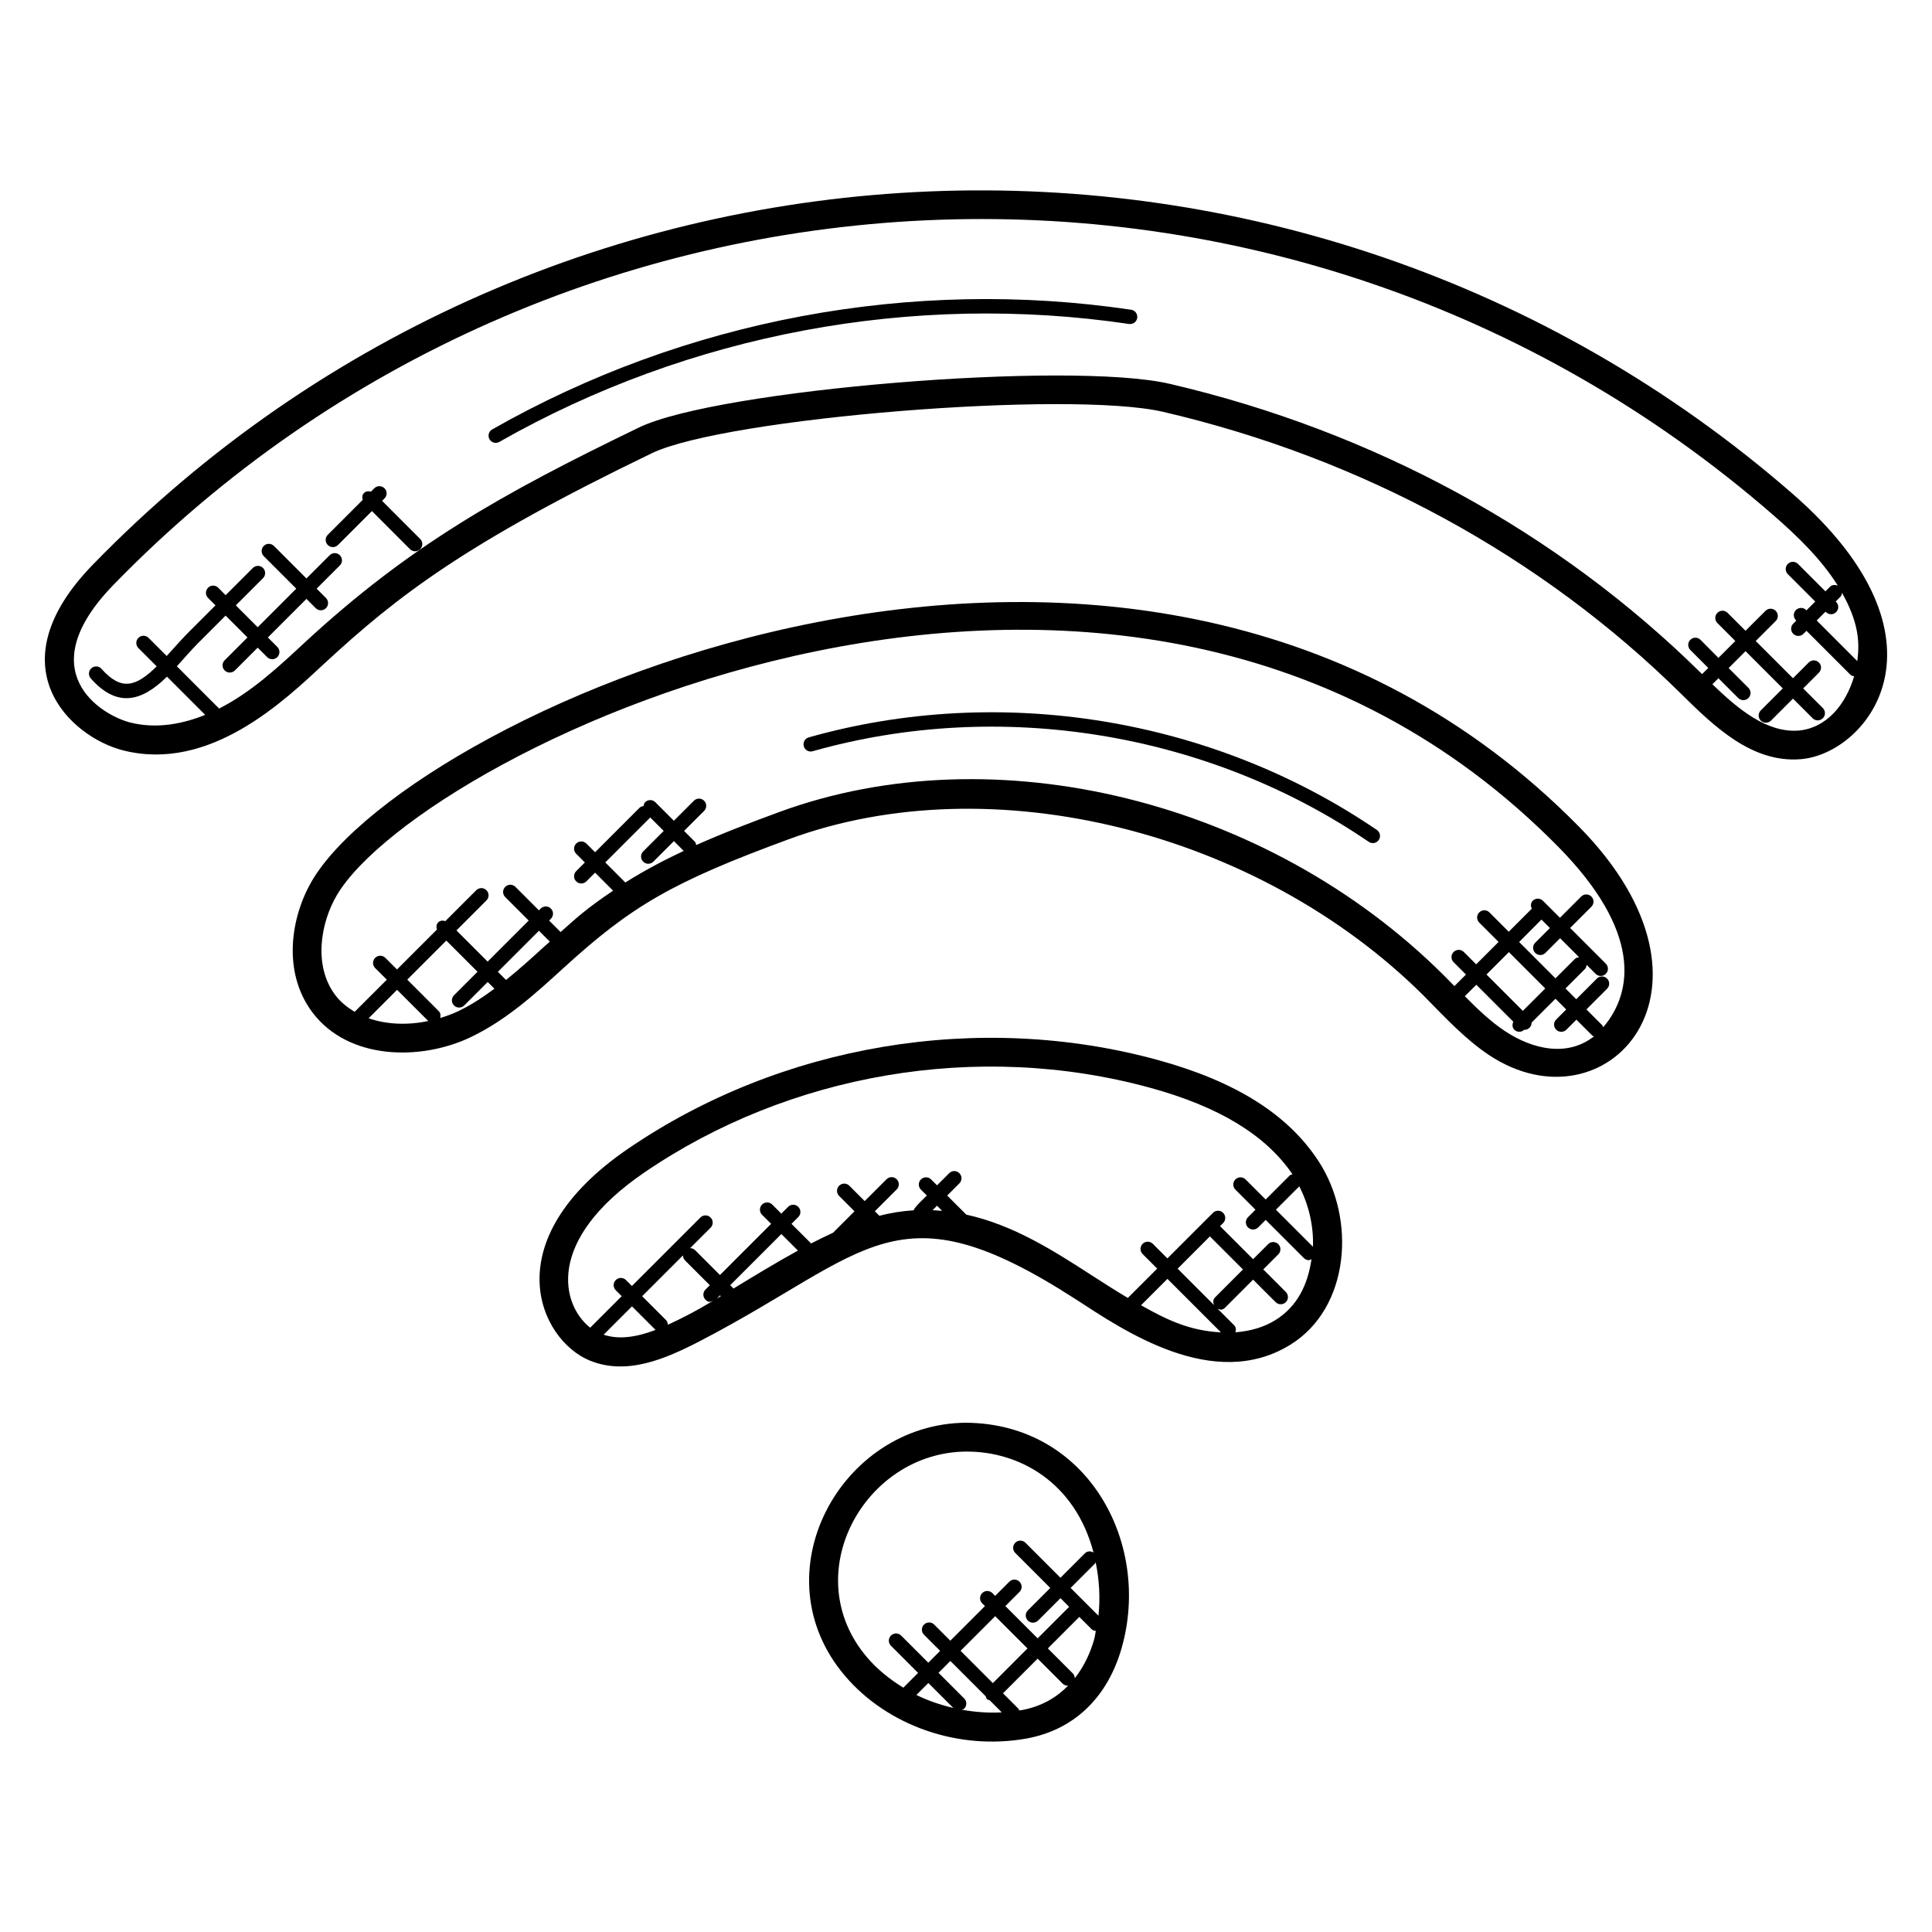 <?xml version="1.0" encoding="UTF-8"?>
<!-- Uploaded to: ICON Repo, www.svgrepo.com, Generator: ICON Repo Mixer Tools -->
<svg fill="#000000" width="800px" height="800px" version="1.1" viewBox="144 144 512 512" xmlns="http://www.w3.org/2000/svg">
 <g>
  <path d="m400.04 521.04c-33.305 0.191-55.16 40.16-32.023 67.184 11.191 13.07 29.914 19.746 48.016 16.504 12.52-2.266 21.488-10.816 25.242-24.09 7.875-27.789-9.059-59.348-41.234-59.598zm-26.219 62.219c-18.746-21.906-0.793-54.426 26.266-54.578h0.199c13.672 0 28.543 7.93 33.512 26.754-0.727-0.418-1.633-0.441-2.258 0.184l-6.504 6.504-9.281-9.281c-0.75-0.75-1.953-0.75-2.703 0s-0.75 1.953 0 2.703l9.281 9.281-5.938 5.938c-0.75 0.75-0.75 1.953 0 2.703 0.754 0.754 1.961 0.734 2.703 0l5.938-5.938 2.297 2.297-8.344 8.352-8.559-8.551 3.754-3.754c0.75-0.75 0.75-1.953 0-2.703s-1.953-0.75-2.703 0l-3.754 3.754-0.734-0.734c-0.75-0.75-1.953-0.75-2.703 0s-0.75 1.953 0 2.703l0.734 0.734-9.176 9.176-4.273-4.273c-0.75-0.75-1.953-0.75-2.703 0s-0.75 1.953 0 2.695l4.273 4.273-3.137 3.137-7.191-7.191c-0.75-0.75-1.953-0.75-2.703 0s-0.75 1.953 0 2.703l7.191 7.191-3.914 3.914c-3.602-2.211-6.891-4.852-9.57-7.992zm24.738-1.777 9.176-9.176 8.559 8.551-9.176 9.184zm-8.535 8.527 6.609 6.609c-3.391-0.793-6.695-1.922-9.785-3.434zm8.84 7.074c0.223-0.09 0.473-0.09 0.656-0.273 0.75-0.75 0.75-1.953 0-2.703l-6.801-6.801 3.137-3.137 9.398 9.398c0.09 0.246 0.098 0.52 0.297 0.711 0.199 0.199 0.465 0.207 0.711 0.297l3.215 3.215c-3.551 0.203-7.117-0.066-10.613-0.707zm15.809 0.133c-0.191 0.039-0.383 0.031-0.574 0.062-0.082-0.137-0.062-0.312-0.176-0.426l-4.113-4.113 9.176-9.184 6.609 6.609c0.375 0.375 0.855 0.559 1.352 0.559 0.07 0 0.121-0.07 0.184-0.078-2.93 3.019-6.898 5.57-12.457 6.57zm14.16-8.461c-0.016-0.465-0.176-0.938-0.535-1.297l-6.609-6.609 8.344-8.352 3.246 3.246c0.312 0.312 0.727 0.418 1.129 0.465-0.168 0.777-0.258 1.582-0.473 2.336-0.809 2.859-2.352 6.707-5.102 10.211zm6.269-16.57-7.375-7.375 6.504-6.504c0.082-0.082 0.062-0.215 0.129-0.312 0.965 4.656 1.254 9.496 0.742 14.191z"/>
  <path d="m486.03 500.32c15.648-9.746 17.441-33.184 7.41-48.578-8.078-12.406-22-21.176-42.586-26.824-47.352-12.984-99.824-4.207-140.39 23.496-35.727 24.441-23.473 50.68-10.191 56.137 9.801 4.016 20-0.359 29.375-5.231 44.832-23.281 51.77-41.832 99.609-10.887 12.289 7.965 36.359 24.598 56.77 11.887zm-39.648-10.41 7-7 14.184 14.184c-8.406-0.445-14.297-3.32-21.184-7.184zm18.254-18.254 8.762 8.762-7.398 7.406c-0.559 0.559-0.559 1.336-0.281 2.023l-9.633-9.633zm27.312 2.742-9.816-9.816 6.184-6.184c2.508 4.848 3.828 10.465 3.633 16zm-187.98 23.312 7.512-7.512 6.246 6.246c-4.758 1.809-9.527 2.684-13.758 1.266zm22.168-5.152c-1.672 0.863-3.398 1.727-5.144 2.519-0.016-0.465-0.176-0.93-0.535-1.289l-6.281-6.281 10.816-10.816c0.008 0.48 0.184 0.961 0.551 1.336l6.566 6.566-1.145 1.145c-0.75 0.75-0.75 1.953 0 2.703 0.824 0.824 1.375 0.566 2.062 0.266-2.394 1.402-4.699 2.715-6.891 3.852zm8.672-5.273 0.215 0.215c-0.352 0.207-0.719 0.434-1.062 0.641zm3.582-1.816-0.879-0.879 13.559-13.559 4.391 4.391c-5.731 3.137-11.445 6.625-17.07 10.047zm52.746-20.758 1.184-1.184 1.352 1.352c-0.824-0.074-1.68-0.121-2.535-0.168zm8.938 1.176-5.055-5.055 3.223-3.223c0.75-0.75 0.75-1.953 0-2.703s-1.953-0.75-2.695 0l-3.223 3.223-1.566-1.566c-0.75-0.75-1.953-0.75-2.703 0s-0.75 1.953 0 2.703l1.566 1.566c-0.824 0.824-3.121 2.922-3.519 3.914-2.992 0.191-6.008 0.648-9.047 1.457l-1.207-1.207 5.785-5.785c0.75-0.75 0.75-1.953 0-2.695-0.75-0.75-1.953-0.75-2.695 0l-5.785 5.785-4.07-4.07c-0.75-0.754-1.953-0.742-2.703 0-0.75 0.75-0.75 1.953 0 2.703l4.07 4.07-5.695 5.695c-1.938 0.887-3.871 1.832-5.801 2.832l-5.199-5.199 1.801-1.801c0.75-0.75 0.75-1.953 0-2.703s-1.953-0.75-2.695 0l-1.801 1.801-2.406-2.406c-0.75-0.75-1.953-0.75-2.703 0s-0.75 1.953 0 2.703l2.406 2.406-13.559 13.559-6.566-6.566c-0.367-0.367-0.855-0.551-1.336-0.551l5.418-5.418c0.75-0.75 0.75-1.953 0-2.703s-1.953-0.75-2.695 0l-18.152 18.152-1.574-1.574c-0.75-0.75-1.953-0.75-2.703 0s-0.75 1.953 0 2.703l1.574 1.566-8.352 8.352c-7.633-6.008-12.016-23.113 14.359-41.137 38.168-26.074 88.203-35.008 134.07-22.434 18.281 5.016 30.594 12.527 37.688 22.922-0.25 0.09-0.527 0.098-0.727 0.297l-6.383 6.383-5.32-5.32c-0.754-0.754-1.961-0.742-2.703 0-0.75 0.75-0.75 1.953 0 2.703l5.32 5.32-1.984 1.984c-0.75 0.75-0.75 1.953 0 2.703 0.742 0.742 1.945 0.75 2.703 0l1.984-1.984 10.121 10.113c0.375 0.375 0.863 0.559 1.352 0.559 0.246 0 0.441-0.184 0.672-0.281-0.984 6.785-3.719 12.512-9.578 16.168-3.031 1.887-6.641 2.93-10.586 3.223 0.199-0.648 0.176-1.352-0.344-1.871l-4.398-4.398c0.703 0.281 1.23 0.512 2.023-0.281l7.406-7.406 5.969 5.969c0.742 0.742 1.945 0.75 2.703 0 0.75-0.75 0.75-1.953 0-2.703l-5.977-5.977 3.984-3.984c0.75-0.75 0.75-1.953 0-2.703s-1.953-0.75-2.695 0l-3.984 3.984-8.762-8.762 0.816-0.816c0.75-0.75 0.75-1.953 0-2.703s-1.953-0.75-2.695 0l-12.07 12.07-3.863-3.863c-0.75-0.75-1.953-0.75-2.703 0s-0.75 1.953 0 2.703l3.863 3.863-7.785 7.777c-3.223-1.93-6.391-3.945-9.496-5.953-10.242-6.617-20.801-13.371-33.312-16.129z"/>
  <path d="m538.65 423.63c31.062 20.566 66.09-17.566 23.84-60.512-117.12-118.98-309.31-30.434-335.73 14.168-5.754 9.727-7.992 24.32 0.016 34.984 9.535 12.695 28.711 12.887 41.887 6.625 9.496-4.512 17.23-11.566 24.695-18.383 18-16.434 28.762-22.746 59.84-34.168 53.465-19.648 124.17-2.184 168.1 41.535 5.438 5.504 10.977 11.535 17.359 15.75zm4.199-6.367c-3.856-2.551-7.238-5.816-10.656-9.25l3.047-3.047 9.809 9.809c-0.32 0.703-0.328 1.52 0.25 2.098 0.695 0.695 1.809 0.793 2.641 0.023 0.016 0 0.031 0.023 0.047 0.023 0.488 0 0.977-0.184 1.352-0.559 0.383-0.375 0.559-0.871 0.551-1.367l6.328-6.32 2.848 2.848-2.656 2.656c-0.75 0.75-0.75 1.953 0 2.703 0.742 0.742 1.945 0.75 2.695 0l2.656-2.656 4.215 4.215c0.129 0.129 0.312 0.105 0.465 0.191-7.039 5.539-16.172 3.535-23.59-1.367zm9.656-29.566 2.238 2.238-3.894 3.894c-0.75 0.75-0.75 1.953 0 2.703 0.734 0.734 1.945 0.754 2.703 0l3.894-3.894 5.039 5.039c-0.414 0.047-0.824 0.152-1.145 0.473l-5.121 5.121-9.633-9.633zm1 18.262-5.938 5.93-9.633-9.633 5.938-5.938zm-311.81 7.891 7.535-7.535 8.266 8.266c-5.328 1.117-10.93 0.98-15.801-0.73zm23.695-1.852c-1.496 0.711-3.098 1.289-4.742 1.785 0.176-0.641 0.137-1.312-0.367-1.816l-8.352-8.352 10.352-10.352 8.266 8.266-6.223 6.223c-0.75 0.75-0.75 1.953 0 2.703 0.742 0.742 1.945 0.75 2.703 0l6.223-6.223 1.785 1.785c-3.066 2.269-6.219 4.352-9.645 5.981zm12.715-8.301-2.16-2.16 10.879-10.879 2.887 2.887c-0.496 0.449-1.008 0.887-1.512 1.336-3.383 3.094-6.695 6.078-10.094 8.816zm38.133-42.977c0.031-0.031 0.016-0.082 0.047-0.113l3.602 3.594-5.441 5.441c-0.75 0.75-0.75 1.953 0 2.703 0.742 0.742 1.945 0.75 2.703 0l5.441-5.441 2.602 2.594c-5.297 2.488-10.457 5.215-15.473 8.375l-5.312-5.32zm34.312-1.539c-7.648 2.809-14.977 5.609-22.047 8.77-0.082-0.32-0.121-0.656-0.375-0.91l-2.84-2.84 5.305-5.297c0.75-0.75 0.75-1.953 0-2.703s-1.953-0.75-2.703 0l-5.305 5.305-4.914-4.914c-0.754-0.754-1.961-0.742-2.703 0-0.281 0.281-0.352 0.648-0.418 1.016-0.359 0.07-0.734 0.137-1.016 0.418l-11.832 11.832-2.305-2.305c-0.742-0.742-1.945-0.754-2.703 0-0.75 0.75-0.75 1.953 0 2.703l2.305 2.305-2.305 2.305c-0.75 0.75-0.75 1.953 0 2.703 0.742 0.742 1.945 0.75 2.703 0l2.305-2.305 4.777 4.777c-6.961 4.695-9.289 6.84-13.914 10.961l-3.047-3.047 0.473-0.473c0.75-0.75 0.75-1.953 0-2.703s-1.953-0.75-2.703 0l-0.473 0.473-6.223-6.223c-0.75-0.75-1.953-0.75-2.703 0s-0.75 1.953 0 2.703l6.223 6.223-10.879 10.879-8.266-8.266 7.945-7.945c0.75-0.75 0.75-1.953 0-2.703s-1.953-0.75-2.703 0l-8.184 8.184c-0.656-0.215-1.375-0.191-1.895 0.336-0.527 0.527-0.543 1.238-0.336 1.895l-10.586 10.586-3.082-3.082c-0.75-0.75-1.953-0.75-2.703 0s-0.75 1.953 0 2.703l3.09 3.082-8.52 8.512c-1.945-1.16-3.734-2.559-5.152-4.441-5.863-7.793-3.871-19.215 0.457-26.512 22.625-38.223 208.37-129.86 323.72-12.711 21.816 22.16 19.977 38.25 11.84 47.777-0.09-0.176-0.078-0.383-0.223-0.527l-4.215-4.215 5.473-5.473c0.75-0.75 0.75-1.953 0-2.703s-1.953-0.75-2.695 0l-5.473 5.473-2.848-2.848 5.121-5.121c0.312-0.312 0.426-0.734 0.473-1.145l2.391 2.391c0.742 0.742 1.945 0.75 2.695 0s0.75-1.953 0-2.703l-9.449-9.457 5.625-5.625c0.75-0.75 0.75-1.953 0-2.703-0.754-0.754-1.961-0.742-2.703 0l-5.625 5.625-4.512-4.504c-0.75-0.75-1.953-0.75-2.703 0-0.582 0.582-0.574 1.398-0.25 2.098l-6.106 6.106-5.121-5.121c-0.742-0.75-1.945-0.75-2.695 0s-0.75 1.953 0 2.703l5.121 5.121-5.938 5.938-3.273-3.273c-0.75-0.75-1.953-0.75-2.703 0s-0.75 1.953 0 2.703l3.273 3.273-3.062 3.062-2.816-2.856c-46.555-46.363-118.95-64.246-176.07-43.285z"/>
  <path d="m168.61 293.63c-26.281 27.008-5.879 45.664 7.938 49.207 23.074 5.902 42.801-13.145 53.562-23.137 19.266-17.777 37.152-31.695 86.586-55.57 19.457-9.391 110.66-16.785 135.57-10.984 52.73 12.281 100.22 38.152 137.33 74.809 8.734 8.625 18.754 18.281 31.609 17.238 17.809-1.441 42.137-31.77-2.16-70.344-130.84-113.94-329.22-105.96-450.43 18.781zm467.59 25.566-10.754-10.762 2.328-2.328c0.93 0.93 2.09 0.832 2.816 0.113 0.75-0.75 0.75-1.953 0-2.703l-0.113-0.113 1.23-1.23c0.297-0.297 0.391-0.695 0.449-1.082 4.383 7.891 4.719 12.98 4.043 18.105zm-5.156-19.977c-0.695-0.297-1.488-0.289-2.055 0.266l-1.23 1.23-7.266-7.266c-0.75-0.75-1.953-0.75-2.703 0s-0.75 1.953 0 2.703l7.266 7.266-2.328 2.328-0.082-0.082c-0.742-0.75-1.945-0.75-2.703 0-0.75 0.75-0.75 1.953 0 2.703l0.09 0.09-0.801 0.809c-0.75 0.75-0.75 1.953 0 2.703 0.734 0.734 1.945 0.754 2.703 0l0.801-0.801 11.648 11.648c0.266 0.266 0.625 0.328 0.977 0.406-2.184 7.426-7.273 13.762-14.801 14.391-8.391 0.586-15.953-5.711-22.762-12.273l1.602-1.602 5.246 5.246c0.742 0.742 1.945 0.75 2.703 0 0.75-0.75 0.75-1.953 0-2.695l-5.246-5.246 4.481-4.481 9.871 9.871-5.832 5.832c-0.75 0.75-0.75 1.953 0 2.703 0.742 0.742 1.945 0.75 2.703 0l5.832-5.832 5.207 5.207c0.742 0.742 1.945 0.75 2.703 0 0.75-0.75 0.75-1.953 0-2.703l-5.207-5.207 4.168-4.168c0.75-0.75 0.75-1.953 0-2.695-0.75-0.75-1.953-0.75-2.703 0l-4.168 4.168-9.871-9.871 5.289-5.289c0.75-0.75 0.75-1.953 0-2.703s-1.953-0.75-2.703 0l-5.289 5.289-4.754-4.754c-0.75-0.75-1.953-0.75-2.703 0s-0.75 1.953 0 2.703l4.754 4.754-4.481 4.481-4.75-4.793c-0.75-0.75-1.953-0.75-2.695 0-0.75 0.75-0.75 1.953 0 2.703l4.754 4.754-1.633 1.633c-0.039-0.039-0.078-0.078-0.121-0.113-38.105-37.648-86.855-64.211-140.97-76.816-26.543-6.16-119.8 1.512-140.62 11.559-36.816 17.793-60.832 31.383-88.457 56.855-7.082 6.586-14.238 13.273-22.84 17.641l-11.191-11.199c1.816-2 3.754-4.266 5.664-6.184l7.25-7.25 5.793 5.793-6.039 6.039c-0.75 0.75-0.75 1.953 0 2.703 0.742 0.742 1.945 0.75 2.703 0l6.039-6.039 2.504 2.504c0.742 0.742 1.945 0.75 2.703 0 0.75-0.75 0.75-1.953 0-2.703l-2.504-2.504 10.223-10.223 2.465 2.465c0.754 0.754 1.961 0.734 2.703 0 0.75-0.75 0.75-1.953 0-2.703l-2.469-2.473 6.152-6.152c0.75-0.75 0.75-1.953 0-2.703s-1.953-0.75-2.703 0l-6.152 6.152-8.617-8.617c-0.75-0.742-1.953-0.754-2.695 0-0.75 0.75-0.75 1.953 0 2.703l8.617 8.617-10.219 10.223-5.797-5.797 7.207-7.207c0.75-0.75 0.75-1.953 0-2.695-0.75-0.754-1.953-0.742-2.703 0l-7.207 7.207-1.961-1.977c-0.75-0.75-1.953-0.75-2.695 0-0.75 0.75-0.75 1.953 0 2.703l1.969 1.969-7.25 7.25c-1.582 1.586-4.023 4.336-5.68 6.168l-4.801-4.801c-0.75-0.742-1.953-0.754-2.695 0-0.75 0.75-0.75 1.953 0 2.703l4.848 4.848c-5.559 5.465-9.398 6.535-14.625 0.664-0.695-0.801-1.91-0.863-2.695-0.16-0.785 0.703-0.855 1.902-0.152 2.695 6.816 7.664 13.25 6.391 20.199-0.473l10.121 10.129c-5.578 2.25-12.672 3.863-19.922 2.008-7.633-1.961-26.703-13.535-4.359-36.488 117.12-120.55 310.69-130.9 439.94-18.375 6.449 5.621 12.691 11.695 17.012 18.629z"/>
  <path d="m245.26 276.73 0.633-0.633c0.75-0.75 0.75-1.953 0-2.695-0.75-0.75-1.953-0.75-2.703 0l-0.887 0.887c-0.641-0.184-1.328-0.145-1.832 0.359s-0.543 1.191-0.359 1.832l-9.246 9.246c-0.75 0.75-0.75 1.953 0 2.703 0.742 0.742 1.945 0.75 2.703 0l8.992-8.992 10.098 10.098c0.742 0.742 1.945 0.75 2.695 0s0.75-1.953 0-2.703z"/>
  <path d="m274.43 257.8c-0.918 0.52-1.23 1.688-0.711 2.602 0.527 0.922 1.695 1.23 2.602 0.711 50.344-28.656 109.62-39.738 166.88-31.258 1.09 0.145 2.016-0.566 2.168-1.602 0.16-1.047-0.566-2.016-1.602-2.168-58.129-8.633-118.25 2.625-169.33 31.715z"/>
  <path d="m358.33 339.41c-1.016 0.281-1.602 1.344-1.312 2.359 0.289 1.008 1.312 1.625 2.359 1.312 49.633-14.047 104.74-5.062 147.36 24.016 0.824 0.582 2.047 0.398 2.648-0.496 0.594-0.871 0.375-2.062-0.496-2.648-43.551-29.719-99.824-38.891-150.55-24.543z"/>
 </g>
</svg>